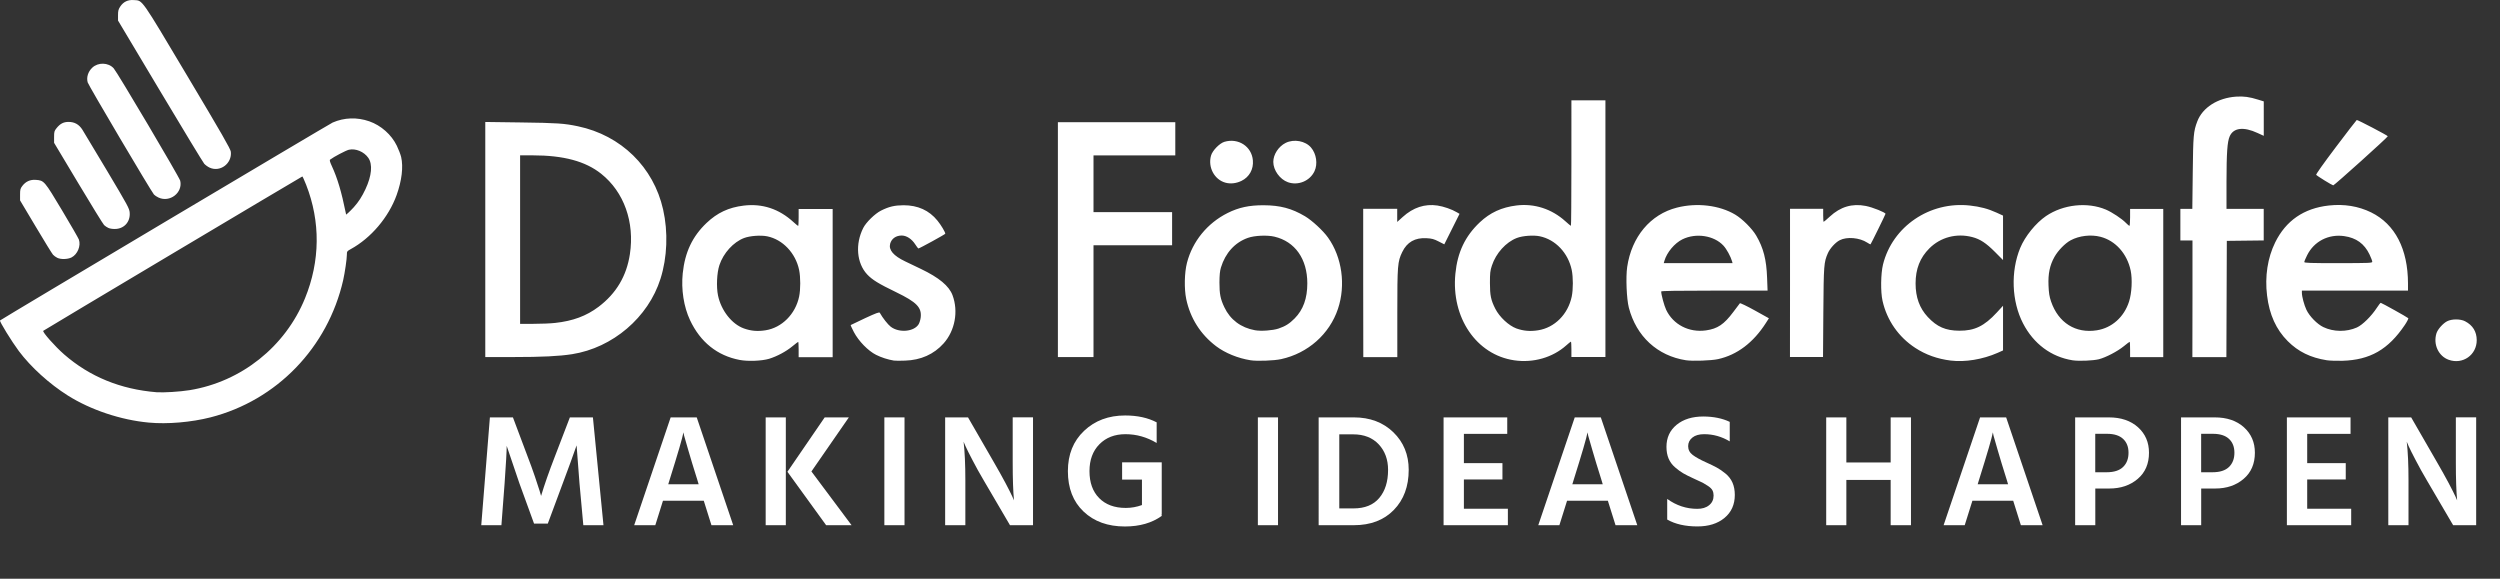 <?xml version="1.0" encoding="utf-8"?>
<!-- Generator: Adobe Illustrator 25.3.1, SVG Export Plug-In . SVG Version: 6.00 Build 0)  -->
<svg version="1.1"
	 id="svg864" sodipodi:docname="foerdercafe-logo.svg" xmlns:cc="http://creativecommons.org/ns#" xmlns:dc="http://purl.org/dc/elements/1.1/" xmlns:inkscape="http://www.inkscape.org/namespaces/inkscape" xmlns:rdf="http://www.w3.org/1999/02/22-rdf-syntax-ns#" xmlns:sodipodi="http://sodipodi.sourceforge.net/DTD/sodipodi-0.dtd" xmlns:svg="http://www.w3.org/2000/svg"
	 xmlns="http://www.w3.org/2000/svg" xmlns:xlink="http://www.w3.org/1999/xlink" x="0px" y="0px" viewBox="0 0 4688.7 1085.4"
	 style="enable-background:new 0 0 4688.7 1085.4;" xml:space="preserve">
<rect x="0" y="0" width="4688.7" height="1085.4" fill="#333333" stroke="none"/>
<style type="text/css">
	.st0{fill:#FFFFFF;}
	.st1{display:none;}
	.st2{display:inline;fill:#FFFFFF;}
</style>
<sodipodi:namedview  bordercolor="#666666" borderopacity="1.0" fit-margin-bottom="0" fit-margin-left="0" fit-margin-right="0" fit-margin-top="0" id="base" inkscape:current-layer="layer1" inkscape:cx="478.03971" inkscape:cy="124.00325" inkscape:document-rotation="0" inkscape:document-units="mm" inkscape:pagecheckerboard="true" inkscape:pageopacity="0.0" inkscape:pageshadow="2" inkscape:window-height="1387" inkscape:window-maximized="1" inkscape:window-width="5120" inkscape:window-x="-8" inkscape:window-y="-8" inkscape:zoom="1.979899" pagecolor="#ffffff" showborder="true" showgrid="false" width="296mm">
	</sodipodi:namedview>
<g id="layer1" transform="translate(-0.755,-74.559)" inkscape:groupmode="layer" inkscape:label="Layer 1">
	<path id="path847" inkscape:export-xdpi="96" inkscape:export-ydpi="96" class="st0" d="M279.8,867.1
		c-52.3-4.8-109.1-23.8-151.9-50.8C93.3,794.5,58.6,763,36.1,733c-13.3-17.8-36.8-56-35.3-57.4c3.2-2.9,617.5-368.4,623.8-371.2
		c21.7-9.5,45.9-10.3,68.8-2.3c22,7.7,41.5,25,51.6,45.8c3.4,7,7,16.5,8.1,21.1c4.3,18.7,1.2,44.3-8.5,71.4
		c-15,41.6-48.1,80.7-86.1,101.4c-6.9,3.8-7.2,4.2-7.2,10.5c0,7.9-3.8,33.8-6.9,47.6c-28.9,126.6-124.6,225.6-248.8,257.4
		C359.5,866.5,314.6,870.4,279.8,867.1L279.8,867.1z M356.4,806.3c96.9-15.8,179.3-81.4,216.4-172.3c28.5-69.8,29.2-143.8,2.1-212.9
		c-3.4-8.6-6.6-15.6-7.1-15.6c-0.9,0-484.4,288-485.9,289.5c-2.1,2,21.9,29.2,39.1,44.2c47.9,41.8,105.8,65.5,173.4,71
		C307.5,811.1,337.8,809.3,356.4,806.3L356.4,806.3z M664.3,463.2c8.9-9.9,15.3-19.8,21.9-33.9c11.8-25.3,13.7-46.6,5.3-58.7
		c-8-11.5-23.7-18.1-36.4-15.2c-5.6,1.3-28.6,13.4-35.2,18.5c-1.3,1-0.4,4.3,3.3,12.3c10.5,22.7,18,48.1,26,87.4l0.7,3.5l4.1-3.5
		C656.2,471.6,660.9,467,664.3,463.2z M1387.9,749.6c-41.9-8-73.7-33.5-93-74.6c-11.8-25.1-16.8-57.6-13.7-87.8
		c4.1-39.7,18.2-69.3,44.7-94.5c20.1-19.1,41.5-29.1,69.4-32.5c35.1-4.3,66.4,6,93.4,30.7c4.4,4,8.5,7.4,9,7.4s0.9-7.2,0.9-15.9
		v-15.9h31.9h31.9v139v139h-31.9h-31.9v-14.4c0-7.9-0.4-14.4-0.8-14.4s-5.3,3.7-10.9,8.3c-11.8,9.8-28.9,18.9-43.8,23.5
		C1429.5,751.5,1403.7,752.6,1387.9,749.6L1387.9,749.6z M1436.5,694c30.6-4.8,56.1-30.3,63-63.2c2.8-13.4,2.8-36.3,0-49.9
		c-6.6-31.7-30.7-57.1-59.7-63.1c-12.1-2.5-32.4-1-43.4,3.1c-20.1,7.6-38.9,28.2-46.4,50.9c-4.8,14.4-6,40.9-2.6,57
		c5.9,28.1,25.9,53.6,48.4,61.7C1409.2,695.3,1421.4,696.4,1436.5,694L1436.5,694z M1677.2,750.8c-11.1-1.8-23.3-5.7-33.3-10.7
		c-15-7.5-32.7-25.7-41.7-42.7c-3.6-6.9-6.3-12.9-6-13.2s12.5-6.1,27-12.9c21.2-9.8,26.7-11.8,27.6-10.1
		c5.4,9.7,15.3,22.2,20.6,26.2c15.9,12,44,9.3,52.4-5c1.5-2.6,3.2-8.2,3.7-12.3c2.2-18.8-7.4-28.8-46-47.5
		c-33.1-16-44.9-23.3-54.4-33.4c-19.7-21.1-22.7-56.9-7.3-87.2c5.3-10.5,21.9-26.7,33.2-32.4c14.9-7.5,25.5-10,42.4-10.1
		c26.7,0,47.8,9.5,63.5,28.8c6.8,8.3,14.7,21.6,14.7,24.6c0,1.1-48.4,27.7-50.5,27.7c-0.5,0-3.1-3.5-5.9-7.8
		c-6.5-10.1-16.3-16.5-25.3-16.5c-10.9,0-19.1,5.9-21.7,15.4c-3.1,11.7,6.2,22.6,28.2,33.1c6.7,3.2,20,9.6,29.6,14.2
		c34,16.3,52.7,31.9,59.2,49.3c11.3,30.3,4.6,66.4-16.7,90.3c-18.2,20.4-42.8,31.4-72.2,32.3
		C1689.3,751.3,1679.7,751.2,1677.2,750.8L1677.2,750.8z M2346,750.2c-23.5-3.7-47.6-13.6-64.4-26.3c-29.4-22.3-48.5-52.5-56.1-88.5
		c-4-19.2-3.4-49.4,1.4-68c10.4-40.3,38.2-74.3,76.1-93.3c21-10.5,40.7-14.7,67.6-14.6c31,0.1,52.8,5.9,77.6,20.6
		c13.3,7.9,34.1,27.1,43.3,40.1c26.2,36.7,33.5,89,18.6,133.5c-15.8,47.5-56.5,83.5-106.7,94.4C2390.5,751,2358,752.2,2346,750.2
		L2346,750.2z M2398.5,690.8c12.8-4.3,20.6-9.2,30.3-19c16.1-16.3,23.8-37.5,23.8-65.9c0-45.7-23-78.4-61.7-87.5
		c-13.8-3.2-37.2-2.2-49.8,2.3c-24.2,8.5-42.2,28.3-50.5,55.6c-2,6.6-2.7,14.1-2.8,28c0,21.6,1.8,31,9.2,46.5
		c11,23.3,31.1,38.4,57.4,43.1C2365.7,696,2387.8,694.4,2398.5,690.8L2398.5,690.8z M2840.6,750.3c-71-10.4-118.4-80.2-110.3-162.4
		c3.9-40.2,18.3-70.4,45.7-96.3c19.4-18.3,41.1-28.3,69-31.7c33.4-4.1,66.1,6.5,91.7,29.7c5.1,4.7,9.8,8.5,10.3,8.5
		s0.9-53,0.9-117.7V262.7h31.9h31.9v240.7v240.7h-31.9h-31.9v-14.4c0-7.9-0.4-14.4-0.9-14.4s-4.4,3.1-8.6,6.9
		C2912.8,745.1,2876.5,755.6,2840.6,750.3L2840.6,750.3z M2885.5,694c31-4.9,56-30,63-63.2c2.8-13.4,2.8-36.3,0-49.9
		c-6.7-32-30.5-57.1-59.9-63.2c-11.8-2.5-32.3-1-43.1,3.2c-20.2,7.7-39.1,28.5-46.7,51.7c-3.3,9.9-3.7,14.1-3.7,32.7
		c0,23.4,1.8,32,10.1,48.4c7.8,15.4,25.2,31.6,39.6,36.9C2858.3,695.3,2870.4,696.4,2885.5,694L2885.5,694z M3162.7,750.2
		c-53.5-8.3-93.1-44.8-107.1-98.7c-4.2-16.3-5.9-57-3.1-76.2c8.3-56.7,43.6-98.8,93.4-111.4c37.5-9.5,79.5-4.5,109.1,13.1
		c13.5,8,31.8,26.3,39.5,39.4c13.6,23.2,19.2,45.1,20.4,79.3l0.9,23.9H3216c-68.1,0-99.7,0.5-99.7,1.6c0,6,5.6,26.6,9.3,34.4
		c13.2,27.8,42.9,43.1,74.7,38.6c21.8-3.1,33.9-11.3,51.3-34.6c6.1-8.2,11.6-15.5,12.3-16.3c0.6-0.7,13.2,5.3,27.8,13.4l26.6,14.8
		l-5.5,8.6c-23.6,37-54.1,60.1-89.9,68C3210.4,750.9,3174.9,752.1,3162.7,750.2L3162.7,750.2z M3249.2,564.6
		c-2.7-9.1-10.2-22.9-16.1-29.3c-17.6-19.1-51.6-24.4-77-11.9c-14.7,7.2-29.2,24.5-33.8,40.4l-1.2,4.2h64.5h64.5L3249.2,564.6z
		 M3659.4,750.8c-25.1-3.1-46.9-10.9-66.5-23.7c-31.5-20.5-53.3-51.9-61.5-88.4c-3.8-16.7-3.3-51.2,0.9-68.1
		c17.7-71.3,87.6-118.8,162.7-110.6c19.5,2.1,34.4,6.1,50.4,13.4l12,5.5v41.7v41.7l-14.9-15c-16.8-16.9-28.1-24.3-42.7-28.1
		c-29.5-7.7-59.6,0.2-80.6,21.2c-17.5,17.5-25.8,38.6-25.8,65.7c0,26,7.4,46.4,22.9,63c17.4,18.6,33.4,25.5,59.1,25.7
		c28.6,0.2,46.9-8.7,70.4-34.2l11.6-12.6v41.9v41.9l-10.3,4.6C3719.3,748.6,3686.1,754.1,3659.4,750.8L3659.4,750.8z M3887.9,750.3
		c-40.3-6.4-73.2-31-93-69.3c-21.4-41.4-23.4-97.3-5.3-141.4c9-21.8,29.2-46.8,48.5-59.9c32.2-21.8,77.4-26.7,112.1-12.1
		c11.6,4.9,30.2,17.2,37.9,25.2c2.9,3,5.8,5.4,6.4,5.4s1.2-7.2,1.2-15.9v-15.9h31.1h31.1v139v139h-31.1h-31.1V730
		c0-7.9-0.3-14.4-0.8-14.4c-0.4,0-5.4,3.7-11,8.3c-11.9,9.7-33.6,21-46.7,24.4C3926.4,751,3899.6,752.1,3887.9,750.3L3887.9,750.3z
		 M3933.5,694c28.1-4.5,50.9-24.8,60.2-53.7c5.2-16.1,6.5-42,3.1-58.3c-6.7-31.7-28.4-56-56.5-63.3c-18-4.7-40-2.1-56,6.5
		c-10.5,5.6-23.7,19.2-30.4,31.1c-8.8,15.7-12.1,31.5-11.2,53.5c0.6,14.4,1.6,20.8,4.8,30.2C3861.1,679.9,3893.6,700.4,3933.5,694
		L3933.5,694z M4364.6,750.2c-30.5-4.8-53.5-16.1-73.2-35.8c-21.8-21.8-34.5-49.8-38.8-85.6c-4.4-35.8,1-70.7,15.2-99.6
		c20.1-40.8,53.7-64,100.5-69.2c28.7-3.2,55.6,1.2,79.5,12.9c44.9,22.1,69,68.8,69.1,133.4v13.3h-99.5h-99.5v4.2
		c0,6.9,4.3,22.9,8.5,31.8c5.8,12.2,20.2,26.9,31.7,32.4c19.2,9.2,43.5,9.4,63,0.7c10.6-4.8,27.2-21.2,37.4-36.9
		c3.3-5.1,6.6-9.3,7.3-9.3c1.5,0,49.6,26.8,51.6,28.8c0.7,0.7-2.2,6.4-6.4,12.7c-31.2,46.2-65.2,65.7-117.2,67.2
		C4382.5,751.4,4369.4,751,4364.6,750.2L4364.6,750.2z M4449.9,565.3c0-1.5-2.4-7.6-5.2-13.6c-9.6-20-24.8-31.1-47.4-34.3
		c-29.4-4.2-56.6,9.7-69.6,35.9c-2.9,5.8-5.3,11.5-5.3,12.7c0,1.7,10.9,2.1,63.8,2.1C4446.3,568,4449.9,567.8,4449.9,565.3
		L4449.9,565.3z M4593.4,749.4c-19.2-6.8-29.5-28.7-23.2-49.5c2.3-7.6,12-18.6,20-22.8c8.8-4.6,25.1-4.6,33.8,0
		c14.4,7.5,21.7,19.4,21.8,35.3C4645.9,740.2,4619.7,758.7,4593.4,749.4L4593.4,749.4z M910.9,523.7V303.3l66.5,0.9
		c68.4,0.9,81.6,1.8,107.3,7.2c80.8,17,141.8,76.5,159.7,156c9.6,42.3,7.8,90-4.9,130c-22.9,72.5-89.6,129.4-165.7,141.4
		c-24.3,3.8-55.9,5.4-111.6,5.4h-51.3L910.9,523.7z M1041.9,680.2c33.2-3.6,58.6-13,81.4-30.2c33.1-25,52.6-57.7,58.8-98.8
		c9.1-60.1-11-116.6-53.8-150.7c-29.6-23.6-70.6-34.6-128.6-34.6h-23.5v158v158h25C1015,681.9,1033.3,681.2,1041.9,680.2
		L1041.9,680.2z M1984.8,523.9V303.7h110.1H2205v31.1V366h-76.7h-76.7v53.2v53.2h73.7h73.7v31.1v31.1h-73.7h-73.7v104.8v104.8h-33.4
		h-33.4V523.9z M2557.4,605.2v-139h31.9h31.9v12.3v12.3l10.3-9.3c19.6-17.8,41.4-25,65.1-21.5c11.5,1.7,27.1,7.1,36.5,12.7l5,2.9
		l-14.3,28.6l-14.3,28.6l-10.6-5.4c-8.8-4.5-12.6-5.6-22.6-6.1c-21.7-1.3-36.7,7.3-45.7,26c-8.7,18.1-9.2,24.4-9.2,114.9v82.1h-31.9
		h-31.9L2557.4,605.2z M3357.9,605.2v-139h31.1h31.1v12.2c0,6.7,0.4,12.2,0.9,12.2s5.7-4.5,11.6-9.9c19.9-18.4,41.9-24.9,67.4-19.9
		c12.8,2.5,37,12.2,37,14.8c0,1.1-26.9,55.9-28.1,57.2c-0.2,0.3-3.1-1.2-6.3-3.3c-14.3-9.3-38-11.4-51.5-4.4
		c-8.1,4.1-18.3,15.4-22.2,24.3c-7.5,17.3-7.8,21.6-8.5,110.8l-0.6,83.9h-31h-31L3357.9,605.2z M4112.7,634.8V525.5h-11.4H4090
		v-29.6v-29.6h11.2h11.2l0.8-67.2c0.8-70.8,1.4-78.1,8.5-96.8c9.8-26,38.2-44.1,72.8-46.5c14.1-1,25.1,0.5,41.6,5.7l10.3,3.2V297
		v32.3l-11.6-5.3c-26.3-12.2-45.2-9.9-52.3,6.2c-4.5,10.2-5.9,30.6-6,85.6v50.5h34.9h34.9v29.6v29.6l-34.6,0.4l-34.6,0.4l-0.4,109
		l-0.4,109h-31.9h-31.9L4112.7,634.8z M108,558c-2.6-1.3-6.1-3.8-7.8-5.7c-1.7-1.8-16.3-25.5-32.4-52.6l-29.4-49.3v-10.8
		c0-9.5,0.5-11.5,4.3-16.4c6.3-8.3,14.8-12.1,25.3-11.3c15.5,1.1,16,1.8,49.1,57.1c16.4,27.4,30.6,52.1,31.6,54.8
		c4.1,11.8-2.5,27.8-13.8,33.6C127.6,561,114.8,561.4,108,558L108,558z M203.9,502c-2.5-1.1-6.1-3.5-7.9-5.3
		c-1.9-1.8-23.7-37.2-48.6-78.8l-45.2-75.5v-10.9c0-9.9,0.4-11.4,4.7-16.7c6.7-8.3,13.1-11.6,22.4-11.6c11.3,0,19.6,4.7,25.9,14.5
		c2.8,4.4,23.7,39.3,46.6,77.6c39.3,66,41.6,70.2,42.2,78.3c1.3,17.4-10.9,30.5-28.1,30.4C211.7,504.1,206.4,503.2,203.9,502z
		 M298.1,445.1c-3.3-1.5-7.2-4.1-8.6-5.7c-5.3-6-122.9-204.9-124.3-210.3c-2.6-9.6,0.7-20.1,8.6-27.6c11-10.4,30.1-9.9,40.2,1.2
		c6.7,7.4,123.3,204.4,124.8,210.9C343.8,436,319.3,454.9,298.1,445.1z M4360.4,413c-7.9-4.9-15-9.6-15.7-10.4
		c-0.9-0.9,13.5-21.1,36.8-52c21-27.8,38.7-50.8,39.3-51c1.6-0.5,58.4,29.2,58.2,30.5c-0.2,2.1-100.4,92.2-102.3,92.1
		C4375.6,422,4368.3,417.9,4360.4,413z M2298.8,417.1c-20.6-5.8-32.9-28.9-26.8-50.7c2.6-9.4,16-23.2,25.2-25.9
		c26-7.6,51,8.6,53.3,34.7c1.5,16.7-6.6,31.4-21.4,38.6C2319.2,418.6,2308.4,419.8,2298.8,417.1L2298.8,417.1z M2416.2,416.3
		c-15.1-5.4-27.4-22.5-27.4-38.1c0-13.9,9.8-28.9,23.1-35.6c15.6-7.8,37.1-3.8,47.7,8.7c10.1,11.9,12.8,30.8,6.5,44.3
		C2457.5,414,2435.5,423.1,2416.2,416.3L2416.2,416.3z M393.8,388.9c-3.3-1.5-7.8-4.8-10-7.2c-2.1-2.4-39.4-63.8-82.8-136.5
		l-78.9-132.1v-10c0-8.3,0.7-11,4.2-16.3c5.9-8.9,14.4-13,25.6-12.1c16.9,1.2,11.7-6.1,100.7,143.2c64.6,108.3,80.5,136,81.1,141.3
		C436.1,381.2,413.6,398.1,393.8,388.9L393.8,388.9z"/>
</g>
<g class="st1">
	<path class="st2" d="M909,971.2l12.4-178.5h22.5l23.3,65.4l31.5,90.8c12.2-33.5,23.3-63.8,33.4-90.8l24.4-65.4h22.5l15.1,178.5
		h-16.4l-6.1-70.7l-7.1-86.3c-10.6,29.5-21.1,58.3-31.5,86.3l-24.6,66.2H989l-23.3-66.2L936,816c-1.6,26.7-3.4,54.8-5.6,84.5
		l-5,70.7H909z"/>
	<path class="st2" d="M1307.5,971.2l-16.9-49.5h-78.9l-17.2,49.5h-17.7l63-178.5h23.8l61.7,178.5H1307.5z M1216.7,907.1h69.1
		l-4-11.4l-30.2-89.2c-2.3,7.1-12.6,36.9-31,89.5L1216.7,907.1z"/>
	<path class="st2" d="M1409.4,971.2V792.7h16.4v178.5H1409.4z M1451.5,883.3l74.1,87.9H1504l-73.3-87.9l70.7-90.6h20.7L1451.5,883.3
		z"/>
	<path class="st2" d="M1609.1,971.2V792.7h16.4v178.5H1609.1z"/>
	<path class="st2" d="M1722.1,971.2V792.7h22.5l45.5,75.5l50.3,83.7c-0.4-18.4-0.5-46.2-0.5-83.4v-75.7h16.4v178.5h-22.5l-45.3-74.9
		L1738,812c0.4,19.1,0.5,47,0.5,83.7v75.5H1722.1z"/>
	<path class="st2" d="M2087,872.9v85c-13.9,10.2-31.6,15.4-53,15.4c-27.2,0-49-8.2-65.5-24.5s-24.8-38.7-24.8-67.1
		c0-26.8,8.1-48.9,24.2-66.2c16.2-17.3,36.6-25.9,61.3-25.9c21,0,38.3,4.2,51.9,12.4v18.3c-13.6-9.5-30.2-14.3-49.8-14.3
		c-20.8,0-37.8,6.9-51,20.8c-13.2,13.9-19.7,32.2-19.7,54.9c0,23.5,6.5,41.9,19.6,55.2s31.1,20,54,20c13.6,0,25.7-2.7,36.3-8.2
		v-61.2h-42.1v-14.6L2087,872.9L2087,872.9z"/>
	<path class="st2" d="M2298,971.2V792.7h16.4v178.5H2298z"/>
	<path class="st2" d="M2411.1,792.7h50.8c26.1,0,47.6,8.1,64.3,24.4c16.8,16.2,25.2,37.5,25.2,63.8c0,16.1-3.1,30.8-9.3,44.1
		s-16.1,24.4-29.8,33.1c-13.7,8.7-30.1,13.1-49.1,13.1H2411V792.7H2411.1z M2427.5,956.1h35.7c12.2,0,22.9-2.1,32.3-6.4
		c9.4-4.2,16.8-10,22.2-17.2c5.5-7.2,9.6-15.2,12.3-23.8s4.1-17.9,4.1-27.8c0-20.3-6.8-37.6-20.3-51.8s-30.8-21.3-52-21.3h-34.4
		L2427.5,956.1L2427.5,956.1z"/>
	<path class="st2" d="M2653.9,956.1h80.2v15.1h-96.6V792.7h95.1v15.1H2654v66.7h69.4v15.1H2654L2653.9,956.1L2653.9,956.1z"/>
	<path class="st2" d="M2939.8,971.2l-16.9-49.5H2844l-17.2,49.5H2809l63-178.5h23.8l61.7,178.5H2939.8z M2849,907.1h69.1l-4-11.4
		l-30.2-89.2c-2.3,7.1-12.6,36.9-31,89.5L2849,907.1z"/>
	<path class="st2" d="M3132.6,799v18.3c-4.2-2.8-9.8-5.2-16.7-7.1c-6.9-1.9-13.6-2.9-20.1-2.9c-11.8,0-21.3,2.8-28.3,8.3
		c-7.1,5.6-10.6,12.9-10.6,22.1c0,4.8,0.9,9,2.8,12.7s5,7.1,9.4,10.2c4.4,3.1,8.2,5.5,11.5,7.1c3.3,1.7,8.2,3.9,15,6.8
		c6.2,2.6,10.9,4.7,14,6.2c3.2,1.5,7.2,3.8,12.2,7c4.9,3.2,8.7,6.3,11.3,9.4c2.6,3.1,4.9,7.1,6.9,11.9c2,4.9,3,10.2,3,16
		c0,15.5-5.2,27.4-15.6,35.6c-10.4,8.2-23.7,12.3-40,12.3c-18.4,0-34-3.9-46.9-11.7v-18.3c5.3,4.1,12.1,7.4,20.5,10.1
		c8.4,2.6,16.9,4,25.6,4c12.5,0,22.3-2.7,29.3-8.2s10.5-13.3,10.5-23.6c0-7.8-2.6-14.1-7.9-18.9c-5.3-4.9-13-9.5-23-13.9
		c-1.4-0.7-4.5-2.1-9.3-4.1s-8.1-3.5-10.1-4.4c-1.9-0.9-4.9-2.4-9-4.5s-7-4-8.9-5.6s-4.2-3.7-7-6.4c-2.8-2.6-4.9-5.3-6.1-7.9
		c-1.2-2.6-2.4-5.8-3.4-9.4c-1.1-3.6-1.6-7.5-1.6-11.5c0-15,5.4-26.7,16.2-35.1c10.8-8.4,23.9-12.6,39.5-12.6
		C3110.3,791.1,3122.7,793.8,3132.6,799z"/>
	<path class="st2" d="M3459.9,792.7h16.4v178.5h-16.4v-83.4h-92.1v83.4h-16.4V792.7h16.4v80h92.1V792.7z"/>
	<path class="st2" d="M3691.3,971.2l-16.9-49.5h-78.9l-17.2,49.5h-17.7l63-178.5h23.8l61.7,178.5H3691.3z M3600.4,907.1h69.1
		l-4-11.4l-30.2-89.2c-2.3,7.1-12.6,36.9-31,89.5L3600.4,907.1z"/>
	<path class="st2" d="M3793.2,792.7h42.9c20.8,0,37.2,5.3,49.1,15.8c11.9,10.5,17.9,24.3,17.9,41.4c0,14.8-5.8,27.5-17.3,37.9
		c-11.6,10.4-27.1,15.6-46.7,15.6h-29.4v67.8h-16.4V792.7H3793.2z M3809.6,888.8h31.2c13.9,0,25-3.7,33.2-11.1s12.3-16.7,12.3-27.8
		c0-13.1-4.2-23.4-12.7-31.1c-8.5-7.7-20.4-11.5-35.7-11.5h-28.3V888.8z"/>
	<path class="st2" d="M3989.1,792.7h42.9c20.8,0,37.2,5.3,49.1,15.8c11.9,10.5,17.9,24.3,17.9,41.4c0,14.8-5.8,27.5-17.3,37.9
		c-11.6,10.4-27.1,15.6-46.7,15.6h-29.4v67.8h-16.4V792.7H3989.1z M4005.6,888.8h31.2c13.9,0,25-3.7,33.2-11.1s12.3-16.7,12.3-27.8
		c0-13.1-4.2-23.4-12.7-31.1c-8.5-7.7-20.4-11.5-35.7-11.5h-28.3V888.8z"/>
	<path class="st2" d="M4201.5,956.1h80.2v15.1h-96.6V792.7h95.1v15.1h-78.6v66.7h69.4v15.1h-69.4v66.5H4201.5z"/>
	<path class="st2" d="M4367.8,971.2V792.7h22.5l45.5,75.5l50.3,83.7c-0.4-18.4-0.5-46.2-0.5-83.4v-75.7h16.4v178.5h-22.5l-45.3-74.9
		l-50.6-84.2c0.4,19.1,0.5,47,0.5,83.7v75.5h-16.3V971.2z"/>
	<path class="st2" d="M4594.4,960c0-3.7,1.3-6.9,3.8-9.5c2.6-2.6,5.7-4,9.4-4c3.9,0,7.1,1.3,9.8,4c2.6,2.6,4,5.8,4,9.5
		c0,3.9-1.3,7.1-4,9.5c-2.6,2.5-5.9,3.7-9.8,3.7s-7.1-1.2-9.5-3.7C4595.6,967.1,4594.4,963.9,4594.4,960z M4600,919.3V792.7h16.2
		v126.6H4600z"/>
</g>
<g class="st1">
</g>
<g>
	<path class="st0" d="M902.6,985l16.2-202.2H962l27.6,73.5c4.8,12.4,9.3,24.8,13.5,37.1c4.2,12.3,7.2,21.4,9,27.4l2.7,9.3
		c6.2-20.8,14.8-45.4,25.8-73.8l28.2-73.5h43.2l19.8,202.2H1094l-7.2-78.9l-5.4-70.8c-7.2,20.6-15.8,44.2-25.8,70.8l-28.2,75.9
		h-25.8L974,906.1l-23.7-69.9c0,9.8-1.3,33.1-3.9,69.9l-6,78.9H902.6z"/>
	<path class="st0" d="M1334.3,985l-14.4-45.9h-76.5L1229,985h-39.6l68.4-202.2h48.9l68.4,202.2H1334.3z M1253.3,908.2h57l-2.7-9
		c-6.8-21.6-12.4-39.8-16.6-54.5c-4.3-14.7-7-23.9-8-27.8l-1.2-6c-1.8,10-10.4,39.5-25.8,88.5L1253.3,908.2z"/>
	<path class="st0" d="M1436,985V782.8h37.8V985H1436z M1521.8,884.2l75.3,100.8h-47.7l-72.6-100.2l69.9-102h45.3L1521.8,884.2z"/>
	<path class="st0" d="M1658.6,985V782.8h37.8V985H1658.6z"/>
	<path class="st0" d="M1772.6,985V782.8h42.9l48.6,84.3c8,13.8,15.2,26.7,21.5,38.5c6.3,11.9,10.5,20.4,12.8,25.3l3.3,7.5
		c-1.6-16.6-2.4-40.4-2.4-71.4v-84.3h38.1V985h-43.2l-49.2-84c-7.8-13.2-14.8-25.8-21.1-38c-6.3-12.1-10.7-20.8-13.1-26.2l-3.6-8.4
		c2.2,19,3.3,43.1,3.3,72.3V985H1772.6z"/>
	<path class="st0" d="M2178.8,867.1v97.2h-0.3l0.3,3.3c-18.4,13.2-41.4,19.8-69,19.8c-32,0-57.9-9.3-77.5-27.9
		c-19.7-18.6-29.5-43.9-29.5-75.9c0-31.2,10.1-56.4,30.4-75.6c20.3-19.2,45.9-28.8,77-28.8c23,0,42.7,4.3,59.1,12.9v38.7
		c-18.4-11-37.9-16.5-58.5-16.5c-20.2,0-36.5,6.3-48.9,18.9c-12.4,12.6-18.6,29.4-18.6,50.4c0,21.4,6,38.2,18.1,50.5
		c12.1,12.3,28.7,18.5,50,18.5c10.4,0,20.5-1.8,30.3-5.4v-47.7h-37.2v-32.4H2178.8z"/>
	<path class="st0" d="M2359.1,985V782.8h37.8V985H2359.1z"/>
	<path class="st0" d="M2473.1,782.8h66c30.2,0,54.9,9.3,74.1,27.9c19.2,18.6,28.8,42.1,28.8,70.5c0,31-9.3,56.1-27.9,75.2
		c-18.6,19.1-43.6,28.6-75,28.6h-66V782.8z M2511.8,953.5h26.7c21.2,0,37.3-6.5,48.3-19.6c11-13.1,16.5-30.6,16.5-52.7
		c0-19.4-5.9-35.3-17.5-47.8c-11.7-12.5-27.7-18.8-47.9-18.8h-26.1V953.5z"/>
	<path class="st0" d="M2745.5,954.1h82.5V985h-120.6V782.8h119.4v30.9h-81.3v54.9h72.3v30.6h-72.3V954.1z"/>
	<path class="st0" d="M3029.9,985l-14.4-45.9H2939l-14.4,45.9H2885l68.4-202.2h48.9l68.4,202.2H3029.9z M2948.9,908.2h57l-2.7-9
		c-6.8-21.6-12.4-39.8-16.6-54.5c-4.3-14.7-7-23.9-8-27.8l-1.2-6c-1.8,10-10.4,39.5-25.8,88.5L2948.9,908.2z"/>
	<path class="st0" d="M3244.1,791.2v36.6c-15-9-31-13.5-48-13.5c-9.4,0-16.8,2.1-22,6.3c-5.3,4.2-8,9.6-8,16.2
		c0,6.6,2.8,12.1,8.5,16.4c5.7,4.3,14.2,9.1,25.7,14.2c8,3.6,14.5,6.8,19.5,9.5c5,2.7,10.4,6.4,16.3,11.2
		c5.9,4.8,10.3,10.6,13.2,17.2c2.9,6.7,4.3,14.4,4.3,22.9c0,18-6.4,32.4-19.3,43.1c-12.9,10.7-29.8,16-50.8,16
		c-22.8,0-41.7-4.3-56.7-12.9v-38.7c17.2,12.4,36,18.6,56.4,18.6c9.2,0,16.6-2.2,22.2-6.8c5.6-4.5,8.4-10.5,8.4-18.2
		c0-3.6-0.7-6.8-2.1-9.6c-1.4-2.8-4.3-5.6-8.5-8.4c-4.3-2.8-7.6-4.8-9.9-6c-2.3-1.2-7.1-3.4-14.2-6.6c-2-1-3.5-1.7-4.5-2.1
		c-7.4-3.4-13.4-6.4-18-9.1c-4.6-2.7-9.6-6.3-15-11c-5.4-4.6-9.5-10.1-12.2-16.5c-2.7-6.4-4-13.7-4-21.9c0-17.2,6.3-31,19-41.4
		c12.7-10.4,29.5-15.6,50.5-15.6C3213.9,781.3,3230.3,784.6,3244.1,791.2z"/>
	<path class="st0" d="M3545.9,782.8h38.1V985h-38.1v-84.9h-83.1V985H3425V782.8h37.8v84.6h83.1V782.8z"/>
	<path class="st0" d="M3790.1,985l-14.4-45.9h-76.5l-14.4,45.9h-39.6l68.4-202.2h48.9l68.4,202.2H3790.1z M3709.1,908.2h57l-2.7-9
		c-6.8-21.6-12.4-39.8-16.6-54.5c-4.3-14.7-7-23.9-8-27.8l-1.2-6c-1.8,10-10.4,39.5-25.8,88.5L3709.1,908.2z"/>
	<path class="st0" d="M3891.8,782.8h63.3c22.8,0,41,6.2,54.8,18.6c13.7,12.4,20.5,28.3,20.5,47.7c0,20.6-7,37-21.1,49
		c-14.1,12.1-31.9,18.1-53.2,18.1h-26.4V985h-37.8V782.8z M3929.6,885.7h21.3c13.8,0,24.1-3.3,30.9-9.9c6.8-6.6,10.2-15.5,10.2-26.7
		c0-11-3.4-19.7-10.2-26c-6.8-6.3-16.8-9.5-30-9.5h-22.2V885.7z"/>
	<path class="st0" d="M4090.4,782.8h63.3c22.8,0,41,6.2,54.8,18.6c13.7,12.4,20.5,28.3,20.5,47.7c0,20.6-7,37-21.1,49
		c-14.1,12.1-31.9,18.1-53.2,18.1h-26.4V985h-37.8V782.8z M4128.2,885.7h21.3c13.8,0,24.1-3.3,30.9-9.9c6.8-6.6,10.2-15.5,10.2-26.7
		c0-11-3.4-19.7-10.2-26c-6.8-6.3-16.8-9.5-30-9.5h-22.2V885.7z"/>
	<path class="st0" d="M4327.1,954.1h82.5V985H4289V782.8h119.4v30.9h-81.3v54.9h72.3v30.6h-72.3V954.1z"/>
	<path class="st0" d="M4479.2,985V782.8h42.9l48.6,84.3c8,13.8,15.2,26.7,21.5,38.5c6.3,11.9,10.5,20.4,12.8,25.3l3.3,7.5
		c-1.6-16.6-2.4-40.4-2.4-71.4v-84.3h38.1V985h-43.2l-49.2-84c-7.8-13.2-14.8-25.8-21.1-38c-6.3-12.1-10.7-20.8-13.1-26.2l-3.6-8.4
		c2.2,19,3.3,43.1,3.3,72.3V985H4479.2z"/>
</g>
</svg>
